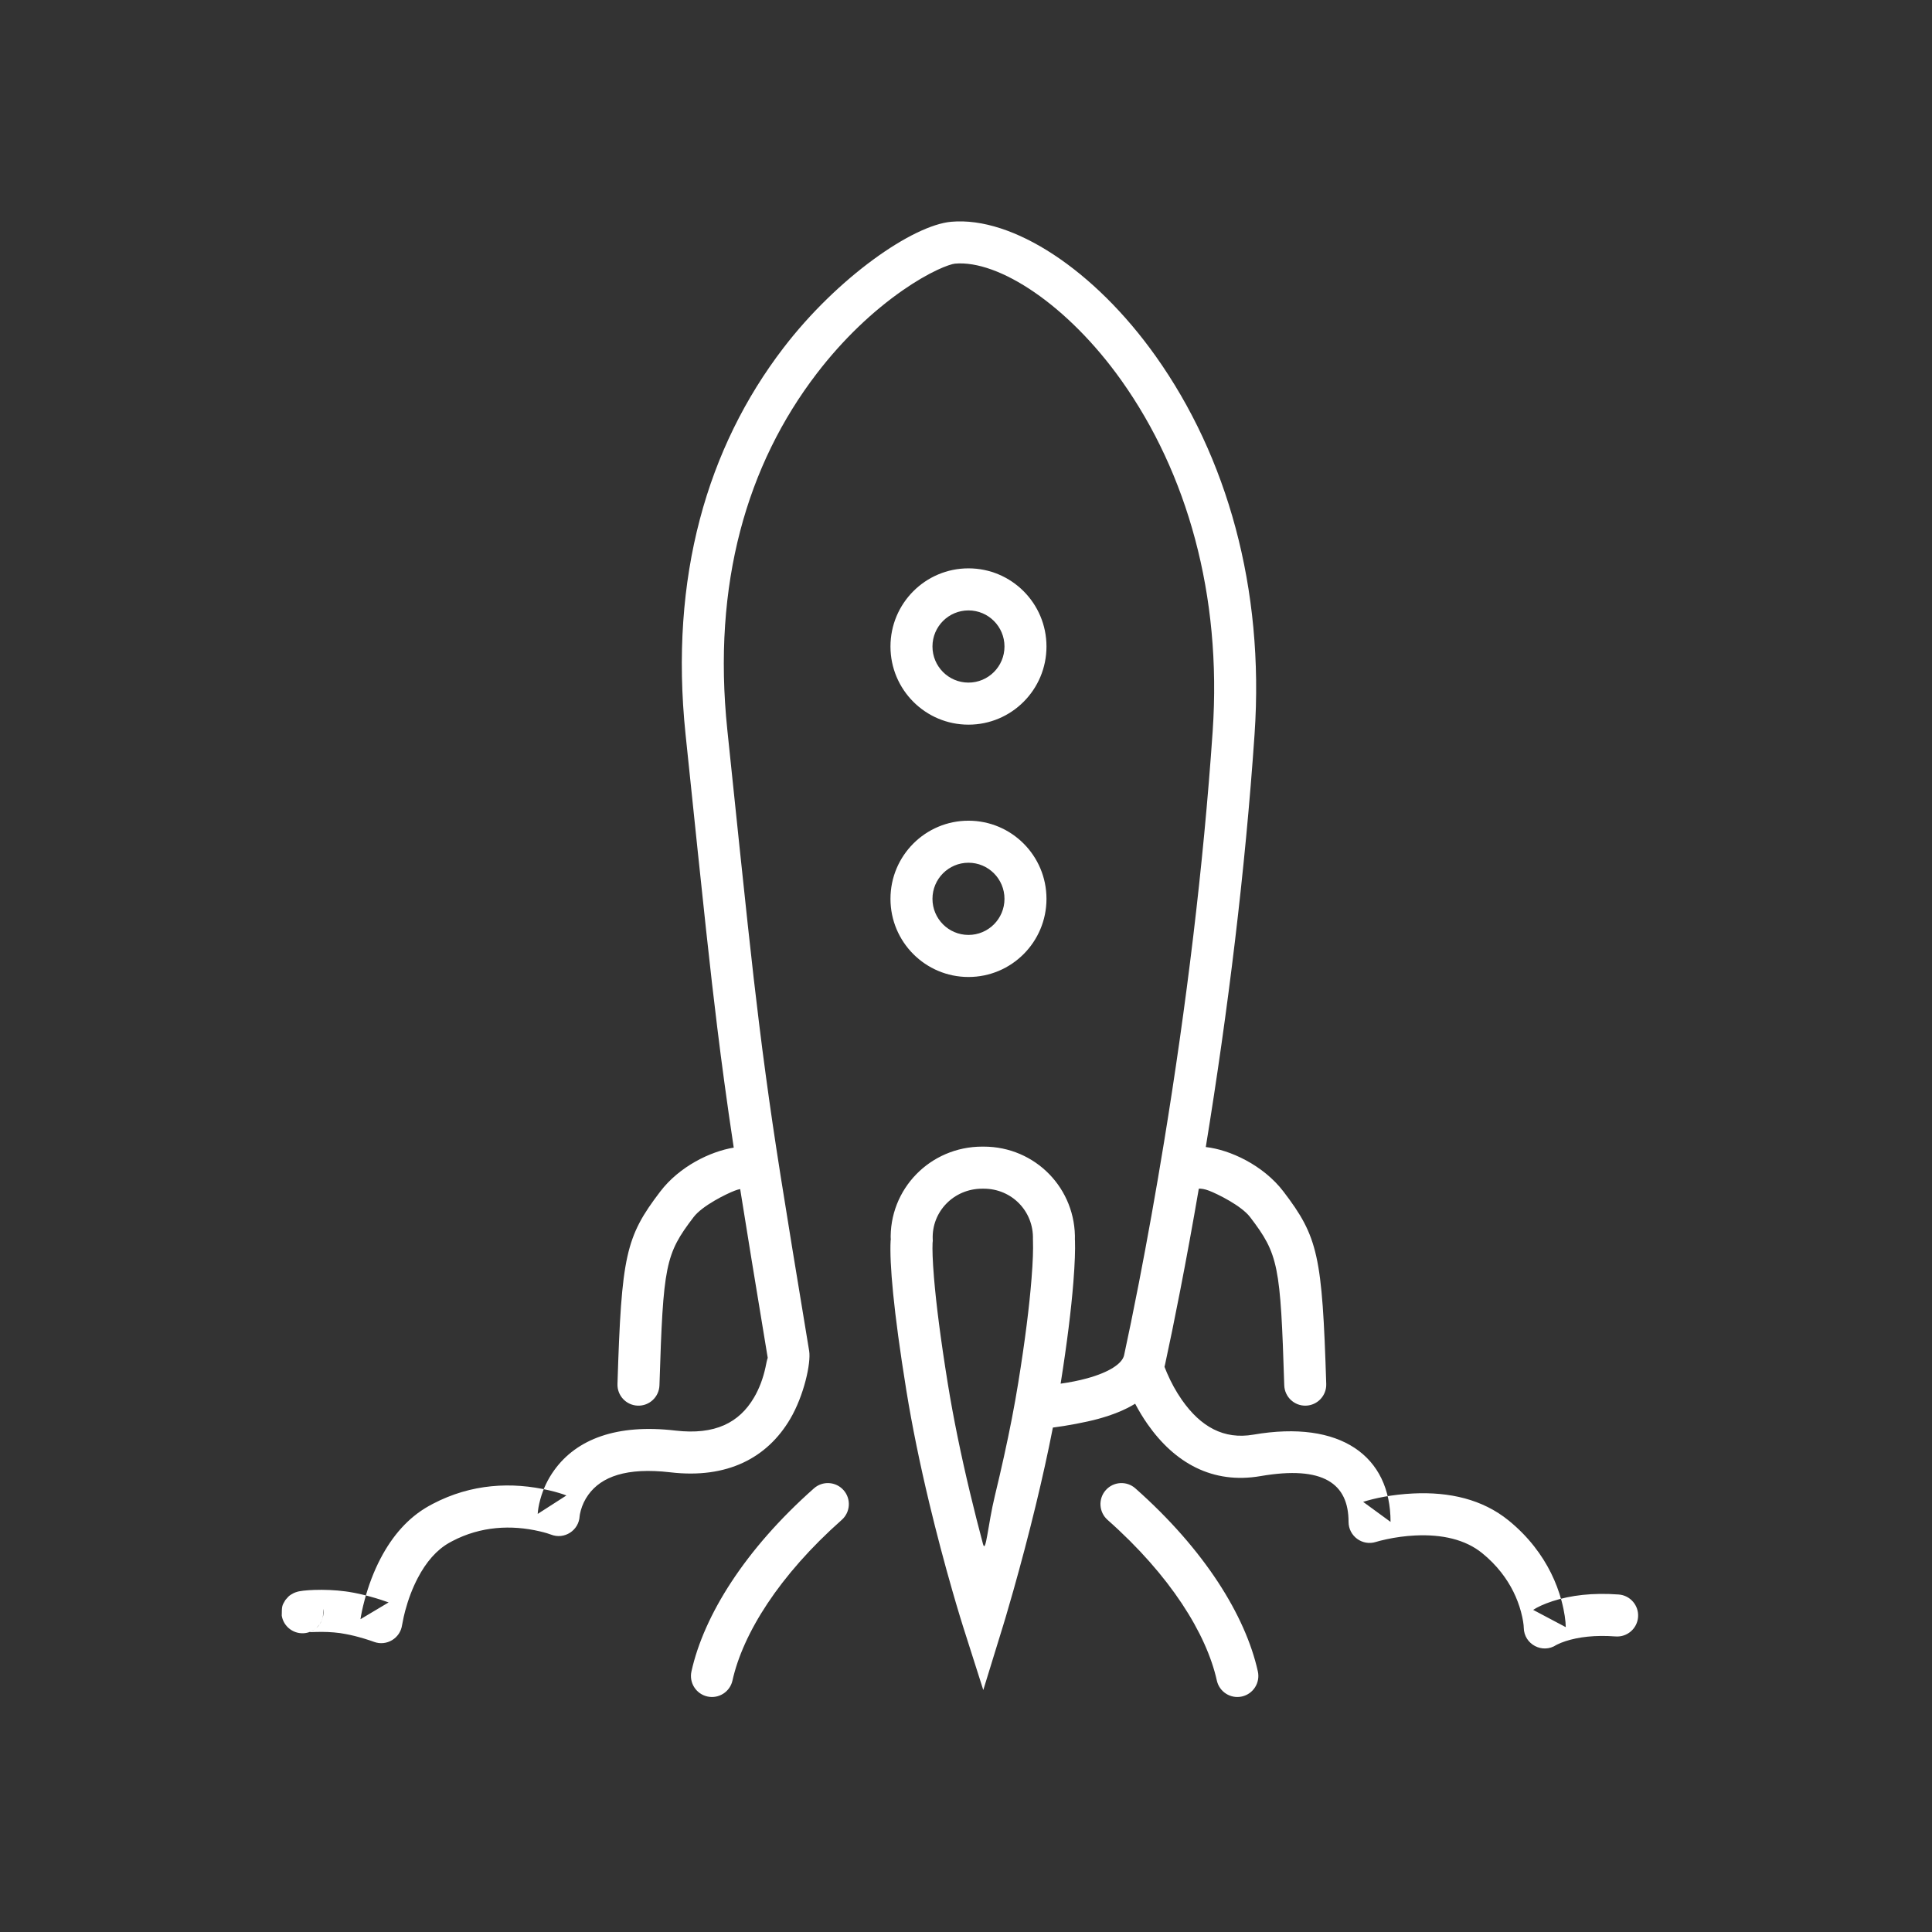 <?xml version="1.0" encoding="UTF-8" standalone="no"?>
<svg width="96px" height="96px" viewBox="0 0 96 96" version="1.1" xmlns="http://www.w3.org/2000/svg" xmlns:xlink="http://www.w3.org/1999/xlink">
    <rect x="0" y="0" width="96" height="96" fill="#333333" stroke="none"/>
    <!-- Generator: Sketch 39.1 (31720) - http://www.bohemiancoding.com/sketch -->
    <title>Rocket</title>
    <desc>Created with Sketch.</desc>
    <defs></defs>
    <g id="320" stroke="none" stroke-width="1" fill="none" fill-rule="evenodd">
        <g id="Rocket" fill="#FFFFFF">
            <path d="M52.317,70.935 C52.983,70.852 53.967,70.669 54.566,70.504 C55.273,70.311 55.894,70.064 56.405,69.75 C56.587,70.096 56.792,70.437 57.023,70.767 C58.375,72.696 60.254,73.757 62.634,73.347 C65.76,72.808 67.009,73.723 67.009,75.622 C67.009,76.33 67.698,76.833 68.372,76.617 C68.459,76.589 68.644,76.538 68.905,76.483 C69.349,76.388 69.827,76.321 70.318,76.297 C71.659,76.232 72.814,76.498 73.645,77.172 C74.009,77.467 74.324,77.788 74.592,78.13 C75.08,78.753 75.396,79.418 75.575,80.081 C75.679,80.466 75.713,80.75 75.715,80.878 C75.725,81.706 76.646,82.193 77.335,81.736 C77.328,81.741 77.348,81.729 77.396,81.706 C77.499,81.655 77.631,81.601 77.791,81.549 C78.431,81.34 79.256,81.238 80.277,81.314 C80.852,81.357 81.352,80.925 81.395,80.35 C81.438,79.774 81.006,79.273 80.432,79.23 C79.139,79.134 78.042,79.269 77.146,79.561 C76.696,79.708 76.375,79.866 76.182,79.994 L77.802,80.852 C77.798,80.558 77.742,80.102 77.59,79.536 C77.341,78.615 76.904,77.696 76.233,76.84 C75.869,76.376 75.445,75.943 74.958,75.548 C73.667,74.501 72.024,74.122 70.217,74.21 C69.169,74.261 68.292,74.448 67.734,74.627 L69.096,75.622 C69.096,72.354 66.618,70.539 62.28,71.287 C60.807,71.541 59.662,70.894 58.731,69.566 C58.435,69.144 58.187,68.684 57.989,68.225 C57.939,68.109 57.897,68.006 57.863,67.917 C57.875,67.873 57.886,67.828 57.895,67.782 C58.12,66.742 58.355,65.608 58.641,64.134 C58.952,62.538 59.263,60.845 59.568,59.065 C59.679,59.058 59.854,59.079 60.077,59.165 C60.489,59.323 61.682,59.907 62.117,60.477 C63.528,62.327 63.625,62.854 63.814,68.835 C63.832,69.412 64.314,69.864 64.89,69.846 C65.466,69.828 65.918,69.346 65.9,68.769 C65.699,62.392 65.497,61.467 63.776,59.209 C62.765,57.884 61.095,57.125 59.915,56.996 C61.021,50.212 61.873,43.279 62.339,36.479 C62.836,29.218 60.961,22.677 57.43,17.704 C54.379,13.407 50.324,10.75 47.269,11.019 C45.355,11.187 41.618,13.778 38.928,17.289 C35.144,22.228 33.254,28.677 34.064,36.48 C35.04,45.877 35.278,48.102 35.64,51.057 C35.756,52.001 35.871,52.894 35.993,53.784 C36.139,54.859 36.281,55.854 36.459,57.025 C35.296,57.214 33.758,57.96 32.806,59.209 C31.084,61.467 30.883,62.392 30.682,68.769 C30.663,69.346 31.116,69.828 31.692,69.846 C32.268,69.864 32.749,69.412 32.768,68.835 C32.956,62.854 33.054,62.327 34.465,60.477 C34.899,59.907 36.092,59.323 36.505,59.165 C36.606,59.126 36.698,59.1 36.779,59.084 C37.092,61.06 37.513,63.63 38.148,67.47 C38.104,67.588 38.076,67.762 38.035,67.95 C37.921,68.475 37.734,68.99 37.465,69.446 C36.733,70.689 35.536,71.315 33.557,71.084 C30.646,70.743 28.653,71.509 27.54,73.053 C27.207,73.514 26.984,74.005 26.849,74.497 C26.765,74.802 26.727,75.053 26.718,75.225 L28.144,74.309 C27.968,74.239 27.678,74.146 27.293,74.056 C25.439,73.623 23.421,73.719 21.503,74.727 C21.433,74.764 21.364,74.802 21.295,74.84 C20.28,75.413 19.499,76.314 18.911,77.437 C18.565,78.098 18.307,78.797 18.12,79.494 C18.007,79.915 17.941,80.25 17.912,80.457 L19.31,79.623 C19.104,79.547 18.776,79.438 18.378,79.329 C18.025,79.232 17.678,79.154 17.344,79.101 C17.287,79.092 17.229,79.084 17.173,79.076 C16.654,79.006 16.111,78.986 15.608,79.003 C15.408,79.01 15.224,79.023 15.077,79.04 C14.997,79.049 14.927,79.06 14.864,79.072 C14.801,79.085 14.801,79.085 14.689,79.121 C14.609,79.149 14.609,79.149 14.448,79.242 C14.338,79.32 14.338,79.32 14.18,79.504 C14.005,79.798 14.005,79.798 14,80.284 C14.095,80.853 14.633,81.237 15.201,81.142 C15.769,81.047 16.153,80.509 16.058,79.94 C16.053,80.424 16.053,80.424 15.88,80.716 C15.723,80.898 15.723,80.898 15.615,80.975 C15.461,81.064 15.461,81.064 15.39,81.089 C15.404,81.106 15.534,81.097 15.681,81.092 C16.074,81.078 16.501,81.094 16.896,81.147 C17.268,81.205 17.543,81.267 17.828,81.345 C18.021,81.398 18.207,81.454 18.378,81.511 C18.478,81.544 18.548,81.569 18.581,81.582 C19.206,81.815 19.886,81.409 19.979,80.748 C20.041,80.412 20.083,80.232 20.135,80.036 C20.285,79.477 20.491,78.92 20.76,78.408 C21.175,77.614 21.696,77.013 22.32,76.661 C22.371,76.632 22.421,76.605 22.473,76.578 C23.886,75.835 25.411,75.762 26.819,76.091 C27.099,76.156 27.291,76.218 27.376,76.252 C28.04,76.515 28.765,76.049 28.802,75.335 C28.804,75.306 28.819,75.203 28.86,75.053 C28.933,74.788 29.054,74.522 29.232,74.276 C29.878,73.38 31.12,72.903 33.315,73.159 C36.131,73.489 38.119,72.448 39.263,70.508 C39.952,69.339 40.304,67.718 40.207,67.129 C38.871,59.048 38.483,56.608 38.061,53.502 C37.941,52.621 37.826,51.737 37.712,50.802 C37.352,47.866 37.114,45.644 36.14,36.264 C35.385,29 37.12,23.082 40.584,18.561 C41.889,16.857 43.381,15.448 44.875,14.412 C45.486,13.988 46.071,13.648 46.579,13.41 C46.989,13.218 47.314,13.113 47.452,13.1 C49.628,12.909 53.063,15.16 55.729,18.915 C58.982,23.497 60.721,29.56 60.257,36.336 C59.793,43.099 58.944,50.003 57.839,56.759 C57.432,59.246 57.012,61.579 56.593,63.735 C56.309,65.193 56.077,66.314 55.856,67.34 C55.766,67.755 55.122,68.185 54.015,68.489 C53.6,68.603 53.154,68.69 52.702,68.753 C53.024,66.725 53.228,65.057 53.335,63.717 C53.411,62.759 53.43,62.083 53.415,61.651 C53.413,61.597 53.411,61.557 53.409,61.53 L53.411,61.638 C53.486,59.068 51.449,56.975 48.879,56.975 L48.805,56.975 C46.224,56.975 44.161,59.083 44.26,61.655 L44.267,61.494 C44.262,61.531 44.258,61.583 44.254,61.652 C44.197,62.767 44.389,65.087 45.033,69.074 C45.321,70.855 45.709,72.738 46.172,74.673 C46.538,76.202 46.93,77.676 47.322,79.042 C47.459,79.521 47.587,79.952 47.702,80.33 C47.771,80.557 47.821,80.717 47.848,80.803 L48.859,83.977 L49.839,80.793 C49.865,80.708 49.914,80.549 49.981,80.323 C50.092,79.948 50.215,79.522 50.349,79.05 C50.729,77.705 51.109,76.271 51.464,74.807 C51.788,73.47 52.076,72.171 52.317,70.935 Z M59.568,59.064 C59.575,59.063 59.581,59.062 59.588,59.06 C59.58,59.062 59.574,59.063 59.568,59.064 C59.568,59.064 59.568,59.064 59.568,59.064 Z M48.123,48.546 C50.264,48.546 51.999,46.807 51.999,44.663 C51.999,42.518 50.264,40.78 48.123,40.78 C45.982,40.78 44.247,42.518 44.247,44.663 C44.247,46.807 45.982,48.546 48.123,48.546 Z M48.123,36.008 C50.264,36.008 51.999,34.269 51.999,32.124 C51.999,29.98 50.264,28.241 48.123,28.241 C45.982,28.241 44.247,29.98 44.247,32.124 C44.247,34.269 45.982,36.008 48.123,36.008 Z M40.444,73.956 C37.007,77 34.974,80.277 34.358,83.051 C34.233,83.615 34.588,84.173 35.151,84.298 C35.713,84.423 36.271,84.068 36.396,83.505 C36.912,81.179 38.708,78.284 41.827,75.521 C42.258,75.139 42.299,74.478 41.917,74.046 C41.535,73.614 40.876,73.573 40.444,73.956 Z M55.033,75.521 C58.153,78.284 59.948,81.179 60.464,83.505 C60.589,84.068 61.147,84.423 61.709,84.298 C62.272,84.173 62.627,83.615 62.502,83.051 C61.886,80.277 59.853,77 56.416,73.956 C55.985,73.573 55.325,73.614 54.943,74.046 C54.561,74.478 54.602,75.139 55.033,75.521 Z M48.123,46.456 C47.135,46.456 46.334,45.654 46.334,44.663 C46.334,43.672 47.135,42.869 48.123,42.869 C49.111,42.869 49.912,43.672 49.912,44.663 C49.912,45.654 49.111,46.456 48.123,46.456 Z M48.123,33.918 C47.135,33.918 46.334,33.115 46.334,32.124 C46.334,31.133 47.135,30.331 48.123,30.331 C49.111,30.331 49.912,31.133 49.912,32.124 C49.912,33.115 49.111,33.918 48.123,33.918 Z M46.41,63.494 C46.338,62.626 46.324,62.066 46.339,61.76 C46.341,61.734 46.35,61.656 46.35,61.656 L46.346,61.575 C46.293,60.196 47.4,59.065 48.806,59.065 L48.88,59.065 C50.275,59.065 51.366,60.186 51.326,61.577 L51.328,61.684 C51.342,62.072 51.326,62.669 51.255,63.551 C51.149,64.893 50.938,66.596 50.598,68.697 C50.505,69.273 50.398,69.874 50.277,70.497 C50.041,71.711 49.757,72.992 49.437,74.314 C49.088,75.751 48.987,77.253 48.843,76.715 C48.625,75.896 48.409,75.05 48.203,74.186 C47.751,72.298 47.373,70.465 47.094,68.74 C46.738,66.535 46.519,64.805 46.41,63.494 Z" id="Combined-Shape"></path>
        </g>
    </g>
</svg>
